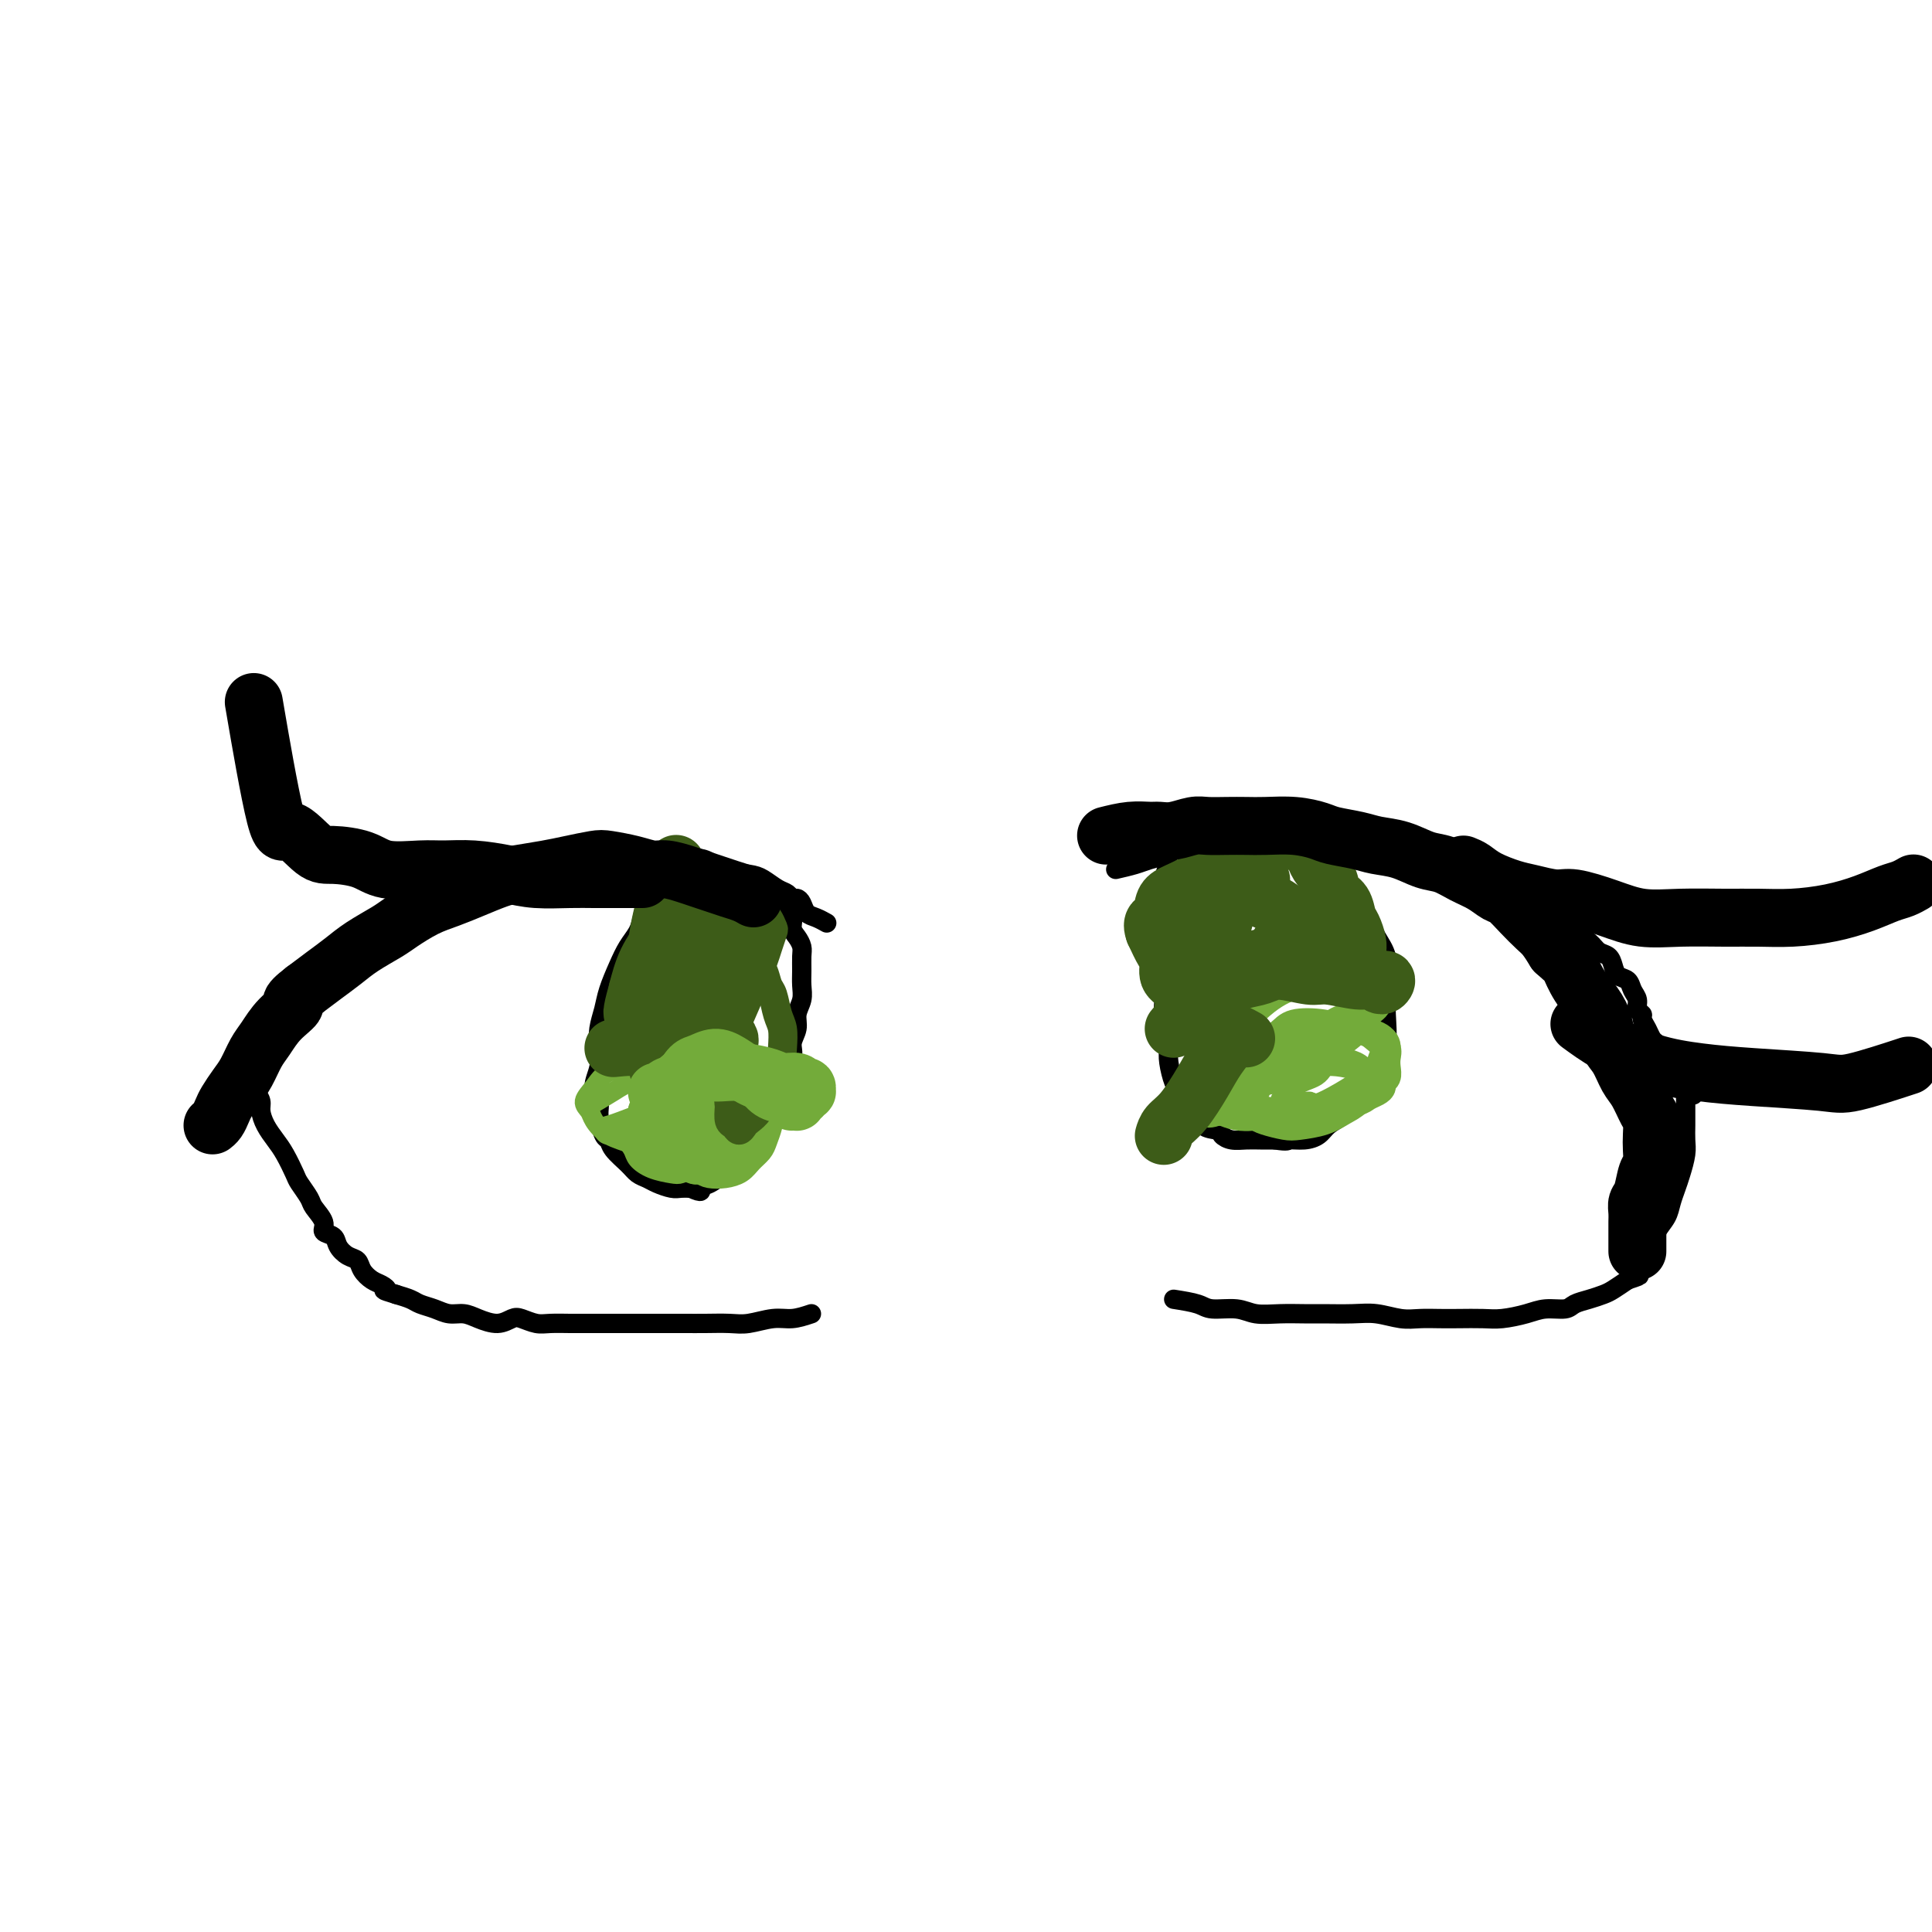 <svg viewBox='0 0 400 400' version='1.1' xmlns='http://www.w3.org/2000/svg' xmlns:xlink='http://www.w3.org/1999/xlink'><g fill='none' stroke='#000000' stroke-width='4' stroke-linecap='round' stroke-linejoin='round'><path d='M231,180c1.417,-0.325 2.834,-0.650 4,-1c1.166,-0.350 2.083,-0.723 3,-1c0.917,-0.277 1.836,-0.456 3,-1c1.164,-0.544 2.572,-1.452 4,-2c1.428,-0.548 2.874,-0.735 4,-1c1.126,-0.265 1.931,-0.607 3,-1c1.069,-0.393 2.401,-0.837 3,-1c0.599,-0.163 0.466,-0.043 1,0c0.534,0.043 1.734,0.011 3,0c1.266,-0.011 2.597,0.001 4,0c1.403,-0.001 2.879,-0.015 4,0c1.121,0.015 1.889,0.059 3,0c1.111,-0.059 2.565,-0.222 4,0c1.435,0.222 2.849,0.829 4,1c1.151,0.171 2.037,-0.095 3,0c0.963,0.095 2.001,0.550 3,1c0.999,0.450 1.958,0.894 3,1c1.042,0.106 2.166,-0.125 3,0c0.834,0.125 1.378,0.607 2,1c0.622,0.393 1.321,0.697 2,1c0.679,0.303 1.337,0.606 2,1c0.663,0.394 1.332,0.879 2,1c0.668,0.121 1.334,-0.122 2,0c0.666,0.122 1.333,0.610 2,1c0.667,0.390 1.333,0.682 2,1c0.667,0.318 1.333,0.662 2,1c0.667,0.338 1.333,0.669 2,1'/><path d='M308,183c5.618,1.881 2.664,1.084 2,1c-0.664,-0.084 0.962,0.544 2,1c1.038,0.456 1.490,0.738 2,1c0.510,0.262 1.080,0.503 2,1c0.920,0.497 2.190,1.249 3,2c0.810,0.751 1.161,1.500 2,2c0.839,0.500 2.165,0.749 3,1c0.835,0.251 1.180,0.504 2,1c0.820,0.496 2.117,1.236 3,2c0.883,0.764 1.354,1.552 2,2c0.646,0.448 1.468,0.557 2,1c0.532,0.443 0.773,1.221 1,2c0.227,0.779 0.438,1.560 1,2c0.562,0.440 1.475,0.538 2,1c0.525,0.462 0.662,1.289 1,2c0.338,0.711 0.878,1.307 1,2c0.122,0.693 -0.175,1.485 0,2c0.175,0.515 0.820,0.754 1,1c0.180,0.246 -0.107,0.500 0,1c0.107,0.500 0.606,1.247 1,2c0.394,0.753 0.683,1.511 1,2c0.317,0.489 0.663,0.708 1,1c0.337,0.292 0.664,0.655 1,1c0.336,0.345 0.682,0.670 1,1c0.318,0.330 0.607,0.666 1,1c0.393,0.334 0.889,0.668 1,1c0.111,0.332 -0.164,0.664 0,1c0.164,0.336 0.766,0.678 1,1c0.234,0.322 0.102,0.625 0,1c-0.102,0.375 -0.172,0.821 0,1c0.172,0.179 0.586,0.089 1,0'/><path d='M349,224c3.111,4.733 0.889,2.067 0,1c-0.889,-1.067 -0.444,-0.533 0,0'/><path d='M243,269c1.901,0.301 3.802,0.603 5,1c1.198,0.397 1.692,0.891 3,1c1.308,0.109 3.428,-0.167 5,0c1.572,0.167 2.594,0.777 4,1c1.406,0.223 3.197,0.059 5,0c1.803,-0.059 3.619,-0.012 5,0c1.381,0.012 2.325,-0.011 4,0c1.675,0.011 4.079,0.055 6,0c1.921,-0.055 3.359,-0.211 5,0c1.641,0.211 3.485,0.788 5,1c1.515,0.212 2.700,0.057 4,0c1.300,-0.057 2.714,-0.018 4,0c1.286,0.018 2.443,0.015 4,0c1.557,-0.015 3.513,-0.042 5,0c1.487,0.042 2.505,0.152 4,0c1.495,-0.152 3.467,-0.565 5,-1c1.533,-0.435 2.627,-0.890 4,-1c1.373,-0.110 3.024,0.126 4,0c0.976,-0.126 1.275,-0.614 2,-1c0.725,-0.386 1.875,-0.671 3,-1c1.125,-0.329 2.226,-0.704 3,-1c0.774,-0.296 1.221,-0.513 2,-1c0.779,-0.487 1.889,-1.243 3,-2'/><path d='M337,265c4.217,-1.369 1.759,-0.793 1,-1c-0.759,-0.207 0.182,-1.199 1,-2c0.818,-0.801 1.515,-1.411 2,-2c0.485,-0.589 0.760,-1.158 1,-2c0.240,-0.842 0.445,-1.957 1,-3c0.555,-1.043 1.459,-2.015 2,-3c0.541,-0.985 0.719,-1.982 1,-3c0.281,-1.018 0.664,-2.057 1,-3c0.336,-0.943 0.626,-1.790 1,-3c0.374,-1.210 0.832,-2.784 1,-4c0.168,-1.216 0.045,-2.073 0,-3c-0.045,-0.927 -0.012,-1.925 0,-3c0.012,-1.075 0.003,-2.227 0,-3c-0.003,-0.773 -0.001,-1.167 0,-2c0.001,-0.833 0.000,-2.104 0,-3c-0.000,-0.896 -0.000,-1.415 0,-2c0.000,-0.585 0.000,-1.234 0,-2c-0.000,-0.766 -0.000,-1.647 0,-2c0.000,-0.353 0.000,-0.176 0,0'/><path d='M154,183c-0.327,-0.422 -0.654,-0.844 -1,-1c-0.346,-0.156 -0.711,-0.046 -1,0c-0.289,0.046 -0.501,0.027 -1,0c-0.499,-0.027 -1.284,-0.064 -2,0c-0.716,0.064 -1.362,0.227 -2,0c-0.638,-0.227 -1.269,-0.846 -2,-1c-0.731,-0.154 -1.561,0.155 -2,0c-0.439,-0.155 -0.487,-0.774 -1,-1c-0.513,-0.226 -1.492,-0.061 -2,0c-0.508,0.061 -0.545,0.016 -1,0c-0.455,-0.016 -1.328,-0.004 -2,0c-0.672,0.004 -1.142,0.001 -2,0c-0.858,-0.001 -2.103,-0.000 -3,0c-0.897,0.000 -1.447,0.000 -2,0c-0.553,-0.000 -1.111,-0.000 -2,0c-0.889,0.000 -2.111,0.000 -3,0c-0.889,-0.000 -1.444,-0.000 -2,0'/><path d='M123,180c-5.169,-0.463 -2.592,-0.120 -2,0c0.592,0.120 -0.800,0.017 -2,0c-1.200,-0.017 -2.208,0.051 -3,0c-0.792,-0.051 -1.367,-0.220 -2,0c-0.633,0.220 -1.323,0.829 -2,1c-0.677,0.171 -1.340,-0.095 -2,0c-0.660,0.095 -1.316,0.550 -2,1c-0.684,0.450 -1.394,0.895 -2,1c-0.606,0.105 -1.107,-0.130 -2,0c-0.893,0.130 -2.179,0.626 -3,1c-0.821,0.374 -1.178,0.625 -2,1c-0.822,0.375 -2.110,0.873 -3,1c-0.890,0.127 -1.383,-0.117 -2,0c-0.617,0.117 -1.359,0.596 -2,1c-0.641,0.404 -1.183,0.733 -2,1c-0.817,0.267 -1.910,0.471 -3,1c-1.090,0.529 -2.179,1.384 -3,2c-0.821,0.616 -1.375,0.995 -2,1c-0.625,0.005 -1.322,-0.363 -2,0c-0.678,0.363 -1.336,1.458 -2,2c-0.664,0.542 -1.333,0.530 -2,1c-0.667,0.470 -1.330,1.422 -2,2c-0.670,0.578 -1.345,0.784 -2,1c-0.655,0.216 -1.289,0.443 -2,1c-0.711,0.557 -1.499,1.444 -2,2c-0.501,0.556 -0.715,0.783 -1,1c-0.285,0.217 -0.640,0.426 -1,1c-0.360,0.574 -0.725,1.515 -1,2c-0.275,0.485 -0.459,0.515 -1,1c-0.541,0.485 -1.440,1.424 -2,2c-0.560,0.576 -0.780,0.788 -1,1'/><path d='M61,209c-3.118,3.096 -1.413,2.335 -1,2c0.413,-0.335 -0.467,-0.245 -1,0c-0.533,0.245 -0.721,0.644 -1,1c-0.279,0.356 -0.649,0.669 -1,1c-0.351,0.331 -0.682,0.681 -1,1c-0.318,0.319 -0.624,0.607 -1,1c-0.376,0.393 -0.823,0.890 -1,1c-0.177,0.110 -0.085,-0.167 0,0c0.085,0.167 0.162,0.777 0,1c-0.162,0.223 -0.564,0.060 -1,0c-0.436,-0.060 -0.905,-0.016 -1,0c-0.095,0.016 0.185,0.004 0,0c-0.185,-0.004 -0.833,-0.001 -1,0c-0.167,0.001 0.147,0.000 0,0c-0.147,-0.000 -0.756,-0.000 -1,0c-0.244,0.000 -0.122,0.000 0,0'/><path d='M168,272c-1.366,0.453 -2.731,0.906 -4,1c-1.269,0.094 -2.440,-0.171 -4,0c-1.560,0.171 -3.509,0.778 -5,1c-1.491,0.222 -2.523,0.060 -4,0c-1.477,-0.060 -3.397,-0.016 -5,0c-1.603,0.016 -2.887,0.004 -4,0c-1.113,-0.004 -2.054,-0.001 -4,0c-1.946,0.001 -4.898,0.000 -7,0c-2.102,-0.000 -3.353,0.001 -5,0c-1.647,-0.001 -3.691,-0.004 -5,0c-1.309,0.004 -1.883,0.014 -3,0c-1.117,-0.014 -2.776,-0.052 -4,0c-1.224,0.052 -2.011,0.193 -3,0c-0.989,-0.193 -2.179,-0.721 -3,-1c-0.821,-0.279 -1.273,-0.309 -2,0c-0.727,0.309 -1.731,0.955 -3,1c-1.269,0.045 -2.805,-0.513 -4,-1c-1.195,-0.487 -2.048,-0.904 -3,-1c-0.952,-0.096 -2.001,0.129 -3,0c-0.999,-0.129 -1.948,-0.612 -3,-1c-1.052,-0.388 -2.206,-0.681 -3,-1c-0.794,-0.319 -1.227,-0.662 -2,-1c-0.773,-0.338 -1.887,-0.669 -3,-1'/><path d='M82,268c-3.666,-1.104 -2.329,-0.863 -2,-1c0.329,-0.137 -0.348,-0.652 -1,-1c-0.652,-0.348 -1.278,-0.530 -2,-1c-0.722,-0.470 -1.540,-1.229 -2,-2c-0.460,-0.771 -0.562,-1.554 -1,-2c-0.438,-0.446 -1.212,-0.555 -2,-1c-0.788,-0.445 -1.591,-1.225 -2,-2c-0.409,-0.775 -0.423,-1.543 -1,-2c-0.577,-0.457 -1.717,-0.602 -2,-1c-0.283,-0.398 0.290,-1.049 0,-2c-0.290,-0.951 -1.443,-2.201 -2,-3c-0.557,-0.799 -0.519,-1.148 -1,-2c-0.481,-0.852 -1.480,-2.209 -2,-3c-0.520,-0.791 -0.560,-1.017 -1,-2c-0.440,-0.983 -1.280,-2.725 -2,-4c-0.720,-1.275 -1.320,-2.085 -2,-3c-0.680,-0.915 -1.439,-1.936 -2,-3c-0.561,-1.064 -0.925,-2.172 -1,-3c-0.075,-0.828 0.137,-1.377 0,-2c-0.137,-0.623 -0.625,-1.319 -1,-2c-0.375,-0.681 -0.636,-1.345 -1,-2c-0.364,-0.655 -0.829,-1.299 -1,-2c-0.171,-0.701 -0.046,-1.458 0,-2c0.046,-0.542 0.013,-0.869 0,-1c-0.013,-0.131 -0.007,-0.065 0,0'/><path d='M129,181c0.630,0.090 1.259,0.180 2,0c0.741,-0.180 1.593,-0.630 3,-1c1.407,-0.370 3.371,-0.660 5,-1c1.629,-0.340 2.925,-0.730 4,-1c1.075,-0.270 1.930,-0.419 3,0c1.070,0.419 2.356,1.407 4,2c1.644,0.593 3.645,0.790 5,1c1.355,0.210 2.065,0.434 3,1c0.935,0.566 2.096,1.474 3,2c0.904,0.526 1.551,0.670 2,1c0.449,0.330 0.700,0.848 1,1c0.300,0.152 0.648,-0.061 1,0c0.352,0.061 0.708,0.395 1,1c0.292,0.605 0.522,1.482 1,2c0.478,0.518 1.206,0.678 2,1c0.794,0.322 1.656,0.806 2,1c0.344,0.194 0.172,0.097 0,0'/><path d='M140,180c-0.137,-0.132 -0.273,-0.265 -1,1c-0.727,1.265 -2.043,3.927 -3,5c-0.957,1.073 -1.554,0.557 -2,1c-0.446,0.443 -0.739,1.843 -1,3c-0.261,1.157 -0.489,2.069 -1,3c-0.511,0.931 -1.303,1.879 -2,3c-0.697,1.121 -1.297,2.414 -2,4c-0.703,1.586 -1.508,3.466 -2,5c-0.492,1.534 -0.673,2.721 -1,4c-0.327,1.279 -0.802,2.650 -1,4c-0.198,1.350 -0.121,2.681 0,4c0.121,1.319 0.284,2.627 0,4c-0.284,1.373 -1.015,2.811 -1,4c0.015,1.189 0.776,2.127 1,3c0.224,0.873 -0.088,1.679 0,3c0.088,1.321 0.576,3.156 1,4c0.424,0.844 0.785,0.699 1,1c0.215,0.301 0.283,1.050 1,2c0.717,0.950 2.083,2.101 3,3c0.917,0.899 1.386,1.547 2,2c0.614,0.453 1.372,0.710 2,1c0.628,0.290 1.127,0.614 2,1c0.873,0.386 2.120,0.835 3,1c0.880,0.165 1.394,0.047 2,0c0.606,-0.047 1.303,-0.024 2,0'/><path d='M143,246c2.849,1.267 1.971,0.436 2,0c0.029,-0.436 0.966,-0.477 2,-1c1.034,-0.523 2.165,-1.528 3,-2c0.835,-0.472 1.374,-0.413 2,-1c0.626,-0.587 1.338,-1.822 2,-3c0.662,-1.178 1.275,-2.299 2,-3c0.725,-0.701 1.561,-0.981 2,-2c0.439,-1.019 0.481,-2.776 1,-4c0.519,-1.224 1.516,-1.917 2,-3c0.484,-1.083 0.454,-2.558 1,-4c0.546,-1.442 1.667,-2.850 2,-4c0.333,-1.150 -0.121,-2.040 0,-3c0.121,-0.960 0.817,-1.989 1,-3c0.183,-1.011 -0.147,-2.004 0,-3c0.147,-0.996 0.772,-1.996 1,-3c0.228,-1.004 0.058,-2.012 0,-3c-0.058,-0.988 -0.006,-1.954 0,-3c0.006,-1.046 -0.035,-2.171 0,-3c0.035,-0.829 0.146,-1.364 0,-2c-0.146,-0.636 -0.549,-1.375 -1,-2c-0.451,-0.625 -0.952,-1.137 -1,-2c-0.048,-0.863 0.355,-2.077 0,-3c-0.355,-0.923 -1.468,-1.554 -2,-2c-0.532,-0.446 -0.483,-0.707 -1,-1c-0.517,-0.293 -1.601,-0.617 -2,-1c-0.399,-0.383 -0.114,-0.824 0,-1c0.114,-0.176 0.057,-0.088 0,0'/><path d='M242,179c-0.425,0.913 -0.851,1.826 -1,3c-0.149,1.174 -0.022,2.610 0,4c0.022,1.390 -0.060,2.734 0,4c0.060,1.266 0.264,2.453 0,4c-0.264,1.547 -0.995,3.453 -1,5c-0.005,1.547 0.717,2.735 1,4c0.283,1.265 0.128,2.605 0,4c-0.128,1.395 -0.227,2.843 0,4c0.227,1.157 0.782,2.024 1,3c0.218,0.976 0.099,2.062 0,3c-0.099,0.938 -0.178,1.727 0,3c0.178,1.273 0.613,3.031 1,4c0.387,0.969 0.727,1.149 1,2c0.273,0.851 0.478,2.374 1,3c0.522,0.626 1.360,0.353 2,1c0.640,0.647 1.080,2.212 2,3c0.920,0.788 2.318,0.800 3,1c0.682,0.200 0.647,0.590 1,1c0.353,0.410 1.095,0.842 2,1c0.905,0.158 1.975,0.043 3,0c1.025,-0.043 2.007,-0.012 3,0c0.993,0.012 1.996,0.006 3,0'/><path d='M264,236c2.861,0.455 2.512,0.092 3,0c0.488,-0.092 1.811,0.086 3,0c1.189,-0.086 2.244,-0.438 3,-1c0.756,-0.562 1.213,-1.336 2,-2c0.787,-0.664 1.903,-1.218 3,-2c1.097,-0.782 2.175,-1.793 3,-3c0.825,-1.207 1.398,-2.609 2,-4c0.602,-1.391 1.233,-2.769 2,-4c0.767,-1.231 1.671,-2.313 2,-4c0.329,-1.687 0.082,-3.977 0,-6c-0.082,-2.023 0.000,-3.780 0,-5c-0.000,-1.220 -0.083,-1.905 0,-3c0.083,-1.095 0.331,-2.601 0,-4c-0.331,-1.399 -1.242,-2.692 -2,-4c-0.758,-1.308 -1.361,-2.629 -2,-4c-0.639,-1.371 -1.312,-2.790 -2,-4c-0.688,-1.210 -1.391,-2.210 -2,-3c-0.609,-0.790 -1.123,-1.368 -2,-2c-0.877,-0.632 -2.118,-1.317 -3,-2c-0.882,-0.683 -1.407,-1.363 -2,-2c-0.593,-0.637 -1.255,-1.232 -2,-2c-0.745,-0.768 -1.573,-1.708 -2,-2c-0.427,-0.292 -0.455,0.066 -1,0c-0.545,-0.066 -1.608,-0.556 -2,-1c-0.392,-0.444 -0.112,-0.841 0,-1c0.112,-0.159 0.056,-0.079 0,0'/></g>
<g fill='none' stroke='#73AB3A' stroke-width='4' stroke-linecap='round' stroke-linejoin='round'><path d='M122,229c1.755,-1.033 3.510,-2.066 5,-3c1.490,-0.934 2.716,-1.768 4,-2c1.284,-0.232 2.625,0.137 4,0c1.375,-0.137 2.783,-0.780 4,-1c1.217,-0.220 2.242,-0.017 3,0c0.758,0.017 1.249,-0.151 3,0c1.751,0.151 4.760,0.622 6,1c1.240,0.378 0.709,0.664 1,1c0.291,0.336 1.402,0.721 2,1c0.598,0.279 0.682,0.453 1,1c0.318,0.547 0.869,1.466 1,2c0.131,0.534 -0.157,0.682 0,1c0.157,0.318 0.759,0.805 1,1c0.241,0.195 0.120,0.097 0,0'/><path d='M137,231c0.469,-0.059 0.938,-0.118 2,0c1.062,0.118 2.716,0.412 4,1c1.284,0.588 2.197,1.471 3,2c0.803,0.529 1.495,0.705 2,1c0.505,0.295 0.823,0.709 1,1c0.177,0.291 0.213,0.459 0,1c-0.213,0.541 -0.676,1.455 -1,2c-0.324,0.545 -0.508,0.721 -1,1c-0.492,0.279 -1.293,0.661 -2,1c-0.707,0.339 -1.321,0.635 -2,1c-0.679,0.365 -1.424,0.800 -2,1c-0.576,0.200 -0.982,0.167 -2,0c-1.018,-0.167 -2.648,-0.466 -4,-1c-1.352,-0.534 -2.428,-1.301 -3,-2c-0.572,-0.699 -0.641,-1.328 -1,-2c-0.359,-0.672 -1.007,-1.386 -1,-2c0.007,-0.614 0.669,-1.129 1,-2c0.331,-0.871 0.331,-2.099 1,-3c0.669,-0.901 2.006,-1.475 3,-2c0.994,-0.525 1.645,-1.000 3,-1c1.355,-0.000 3.415,0.474 5,1c1.585,0.526 2.696,1.103 4,2c1.304,0.897 2.801,2.113 4,3c1.199,0.887 2.099,1.443 3,2'/><path d='M154,236c2.447,1.582 0.566,1.538 0,2c-0.566,0.462 0.183,1.432 0,2c-0.183,0.568 -1.298,0.734 -2,1c-0.702,0.266 -0.992,0.630 -2,1c-1.008,0.370 -2.736,0.745 -4,1c-1.264,0.255 -2.066,0.388 -3,0c-0.934,-0.388 -2.002,-1.299 -3,-2c-0.998,-0.701 -1.928,-1.193 -3,-2c-1.072,-0.807 -2.287,-1.928 -3,-3c-0.713,-1.072 -0.923,-2.096 -1,-3c-0.077,-0.904 -0.022,-1.687 0,-2c0.022,-0.313 0.011,-0.157 0,0'/><path d='M145,232c1.183,0.651 2.366,1.303 3,2c0.634,0.697 0.718,1.440 1,2c0.282,0.560 0.761,0.939 1,1c0.239,0.061 0.239,-0.194 0,0c-0.239,0.194 -0.716,0.838 -1,1c-0.284,0.162 -0.374,-0.159 -1,0c-0.626,0.159 -1.788,0.798 -3,1c-1.212,0.202 -2.475,-0.032 -4,0c-1.525,0.032 -3.311,0.332 -5,0c-1.689,-0.332 -3.281,-1.296 -5,-2c-1.719,-0.704 -3.565,-1.150 -5,-2c-1.435,-0.850 -2.458,-2.105 -3,-3c-0.542,-0.895 -0.603,-1.430 -1,-2c-0.397,-0.570 -1.131,-1.177 -1,-2c0.131,-0.823 1.129,-1.863 2,-3c0.871,-1.137 1.617,-2.369 3,-3c1.383,-0.631 3.403,-0.659 5,-1c1.597,-0.341 2.772,-0.994 4,-1c1.228,-0.006 2.509,0.635 4,1c1.491,0.365 3.193,0.454 4,1c0.807,0.546 0.719,1.550 1,2c0.281,0.450 0.931,0.348 1,1c0.069,0.652 -0.443,2.060 -1,3c-0.557,0.940 -1.159,1.411 -2,2c-0.841,0.589 -1.920,1.294 -3,2'/><path d='M139,232c-1.378,1.311 -1.822,1.089 -2,1c-0.178,-0.089 -0.089,-0.044 0,0'/></g>
<g fill='none' stroke='#73AB3A' stroke-width='6' stroke-linecap='round' stroke-linejoin='round'><path d='M126,234c0.529,-0.140 1.059,-0.279 3,-1c1.941,-0.721 5.294,-2.023 8,-3c2.706,-0.977 4.764,-1.630 7,-2c2.236,-0.370 4.648,-0.457 7,0c2.352,0.457 4.642,1.459 6,2c1.358,0.541 1.783,0.620 2,1c0.217,0.380 0.225,1.061 0,2c-0.225,0.939 -0.682,2.136 -1,3c-0.318,0.864 -0.498,1.395 -1,2c-0.502,0.605 -1.327,1.285 -2,2c-0.673,0.715 -1.194,1.467 -2,2c-0.806,0.533 -1.896,0.849 -3,1c-1.104,0.151 -2.221,0.138 -3,0c-0.779,-0.138 -1.221,-0.403 -2,-1c-0.779,-0.597 -1.896,-1.528 -3,-2c-1.104,-0.472 -2.196,-0.485 -3,-1c-0.804,-0.515 -1.320,-1.531 -2,-2c-0.680,-0.469 -1.525,-0.391 -2,-1c-0.475,-0.609 -0.582,-1.904 -1,-3c-0.418,-1.096 -1.149,-1.993 -1,-3c0.149,-1.007 1.176,-2.125 2,-3c0.824,-0.875 1.445,-1.508 2,-2c0.555,-0.492 1.046,-0.843 2,-1c0.954,-0.157 2.372,-0.119 4,0c1.628,0.119 3.465,0.320 5,1c1.535,0.680 2.767,1.840 4,3'/><path d='M152,228c1.953,0.898 2.336,1.143 3,2c0.664,0.857 1.610,2.324 2,3c0.390,0.676 0.223,0.559 0,1c-0.223,0.441 -0.502,1.439 -1,2c-0.498,0.561 -1.216,0.687 -2,1c-0.784,0.313 -1.634,0.815 -3,1c-1.366,0.185 -3.247,0.053 -4,0c-0.753,-0.053 -0.376,-0.026 0,0'/><path d='M133,230c0.585,0.042 1.169,0.084 2,0c0.831,-0.084 1.908,-0.294 3,0c1.092,0.294 2.198,1.091 3,2c0.802,0.909 1.301,1.928 2,3c0.699,1.072 1.599,2.196 2,3c0.401,0.804 0.303,1.288 0,2c-0.303,0.712 -0.812,1.653 -1,2c-0.188,0.347 -0.054,0.099 0,0c0.054,-0.099 0.027,-0.050 0,0'/><path d='M251,224c0.093,-0.441 0.185,-0.882 1,-2c0.815,-1.118 2.352,-2.914 4,-4c1.648,-1.086 3.407,-1.464 5,-2c1.593,-0.536 3.020,-1.231 4,-2c0.980,-0.769 1.512,-1.612 3,-2c1.488,-0.388 3.933,-0.322 6,0c2.067,0.322 3.755,0.901 5,1c1.245,0.099 2.046,-0.283 3,0c0.954,0.283 2.060,1.231 3,2c0.940,0.769 1.712,1.358 2,2c0.288,0.642 0.092,1.338 0,2c-0.092,0.662 -0.079,1.291 0,2c0.079,0.709 0.225,1.499 0,2c-0.225,0.501 -0.820,0.712 -1,1c-0.180,0.288 0.056,0.654 0,1c-0.056,0.346 -0.403,0.671 -1,1c-0.597,0.329 -1.443,0.662 -2,1c-0.557,0.338 -0.826,0.683 -2,1c-1.174,0.317 -3.252,0.608 -5,1c-1.748,0.392 -3.167,0.887 -5,1c-1.833,0.113 -4.079,-0.155 -6,0c-1.921,0.155 -3.517,0.734 -5,1c-1.483,0.266 -2.852,0.219 -4,0c-1.148,-0.219 -2.074,-0.609 -3,-1'/><path d='M253,230c-4.851,0.612 -1.980,0.643 -1,0c0.980,-0.643 0.068,-1.958 0,-3c-0.068,-1.042 0.707,-1.810 2,-3c1.293,-1.190 3.104,-2.803 5,-4c1.896,-1.197 3.877,-1.978 6,-3c2.123,-1.022 4.389,-2.286 6,-3c1.611,-0.714 2.566,-0.880 4,-1c1.434,-0.120 3.347,-0.194 5,0c1.653,0.194 3.047,0.656 4,1c0.953,0.344 1.464,0.570 2,1c0.536,0.430 1.098,1.063 1,2c-0.098,0.937 -0.856,2.177 -1,3c-0.144,0.823 0.327,1.227 -2,3c-2.327,1.773 -7.450,4.913 -10,6c-2.550,1.087 -2.526,0.121 -3,0c-0.474,-0.121 -1.445,0.602 -3,1c-1.555,0.398 -3.694,0.470 -6,0c-2.306,-0.470 -4.779,-1.483 -6,-2c-1.221,-0.517 -1.189,-0.537 -2,-1c-0.811,-0.463 -2.466,-1.367 -3,-3c-0.534,-1.633 0.051,-3.995 2,-7c1.949,-3.005 5.260,-6.655 8,-9c2.740,-2.345 4.908,-3.386 7,-4c2.092,-0.614 4.107,-0.799 6,-1c1.893,-0.201 3.663,-0.416 5,0c1.337,0.416 2.239,1.465 3,2c0.761,0.535 1.381,0.558 2,1c0.619,0.442 1.238,1.304 1,2c-0.238,0.696 -1.333,1.226 -2,2c-0.667,0.774 -0.905,1.793 -2,3c-1.095,1.207 -3.048,2.604 -5,4'/><path d='M276,217c-2.361,1.693 -3.764,1.424 -5,2c-1.236,0.576 -2.307,1.997 -4,3c-1.693,1.003 -4.009,1.589 -6,2c-1.991,0.411 -3.657,0.646 -5,1c-1.343,0.354 -2.361,0.826 -3,1c-0.639,0.174 -0.897,0.050 -1,0c-0.103,-0.050 -0.052,-0.025 0,0'/><path d='M269,231c-0.348,-0.337 -0.696,-0.675 -1,-1c-0.304,-0.325 -0.565,-0.639 -1,-1c-0.435,-0.361 -1.044,-0.770 -1,-1c0.044,-0.230 0.742,-0.283 1,-1c0.258,-0.717 0.075,-2.099 1,-3c0.925,-0.901 2.959,-1.321 4,-2c1.041,-0.679 1.089,-1.617 2,-2c0.911,-0.383 2.684,-0.212 4,0c1.316,0.212 2.176,0.465 3,1c0.824,0.535 1.611,1.351 2,2c0.389,0.649 0.378,1.130 0,2c-0.378,0.870 -1.125,2.129 -2,3c-0.875,0.871 -1.880,1.355 -3,2c-1.120,0.645 -2.355,1.452 -4,2c-1.645,0.548 -3.699,0.837 -5,1c-1.301,0.163 -1.848,0.201 -3,0c-1.152,-0.201 -2.910,-0.641 -4,-1c-1.090,-0.359 -1.511,-0.636 -2,-1c-0.489,-0.364 -1.047,-0.815 -1,-2c0.047,-1.185 0.699,-3.103 2,-5c1.301,-1.897 3.251,-3.772 5,-5c1.749,-1.228 3.295,-1.807 5,-3c1.705,-1.193 3.567,-2.999 5,-4c1.433,-1.001 2.436,-1.196 3,-1c0.564,0.196 0.690,0.784 1,1c0.310,0.216 0.803,0.062 1,0c0.197,-0.062 0.099,-0.031 0,0'/><path d='M268,223c0.000,0.000 0.100,0.100 0.1,0.1'/></g>
<g fill='none' stroke='#3D5C18' stroke-width='6' stroke-linecap='round' stroke-linejoin='round'><path d='M130,213c0.885,-1.799 1.769,-3.599 3,-5c1.231,-1.401 2.808,-2.404 4,-4c1.192,-1.596 2.000,-3.784 3,-5c1.000,-1.216 2.192,-1.458 3,-2c0.808,-0.542 1.231,-1.382 2,-2c0.769,-0.618 1.883,-1.012 3,-1c1.117,0.012 2.236,0.430 3,1c0.764,0.570 1.175,1.291 2,2c0.825,0.709 2.066,1.404 3,2c0.934,0.596 1.560,1.092 2,2c0.440,0.908 0.692,2.226 1,3c0.308,0.774 0.670,1.003 1,2c0.330,0.997 0.628,2.763 1,4c0.372,1.237 0.820,1.945 1,3c0.180,1.055 0.094,2.458 0,4c-0.094,1.542 -0.196,3.225 -1,5c-0.804,1.775 -2.309,3.643 -3,5c-0.691,1.357 -0.566,2.203 -1,3c-0.434,0.797 -1.426,1.547 -2,2c-0.574,0.453 -0.728,0.610 -1,1c-0.272,0.390 -0.660,1.012 -1,1c-0.340,-0.012 -0.630,-0.657 -1,-1c-0.370,-0.343 -0.820,-0.384 -1,-1c-0.180,-0.616 -0.090,-1.808 0,-3'/><path d='M151,229c-0.288,-1.553 -0.007,-2.937 0,-5c0.007,-2.063 -0.258,-4.806 0,-7c0.258,-2.194 1.039,-3.838 2,-6c0.961,-2.162 2.100,-4.840 3,-7c0.900,-2.160 1.559,-3.801 2,-5c0.441,-1.199 0.664,-1.957 1,-3c0.336,-1.043 0.785,-2.370 1,-3c0.215,-0.630 0.196,-0.562 0,-1c-0.196,-0.438 -0.571,-1.383 -1,-2c-0.429,-0.617 -0.914,-0.905 -1,-1c-0.086,-0.095 0.226,0.005 0,0c-0.226,-0.005 -0.990,-0.115 -2,0c-1.010,0.115 -2.266,0.456 -3,1c-0.734,0.544 -0.945,1.292 -2,2c-1.055,0.708 -2.955,1.378 -4,2c-1.045,0.622 -1.237,1.197 -2,2c-0.763,0.803 -2.099,1.835 -3,3c-0.901,1.165 -1.366,2.464 -2,4c-0.634,1.536 -1.435,3.309 -2,5c-0.565,1.691 -0.894,3.301 -1,5c-0.106,1.699 0.010,3.486 0,5c-0.010,1.514 -0.145,2.753 0,4c0.145,1.247 0.572,2.500 1,4c0.428,1.500 0.858,3.247 1,4c0.142,0.753 -0.003,0.511 0,1c0.003,0.489 0.156,1.708 0,2c-0.156,0.292 -0.619,-0.345 -1,-1c-0.381,-0.655 -0.680,-1.330 -1,-2c-0.320,-0.670 -0.660,-1.335 -1,-2'/><path d='M136,228c-0.871,-1.546 -1.548,-2.910 -2,-4c-0.452,-1.090 -0.680,-1.908 -1,-3c-0.320,-1.092 -0.733,-2.460 -1,-4c-0.267,-1.540 -0.387,-3.251 0,-5c0.387,-1.749 1.282,-3.537 2,-5c0.718,-1.463 1.260,-2.602 2,-4c0.740,-1.398 1.679,-3.054 3,-4c1.321,-0.946 3.025,-1.182 4,-2c0.975,-0.818 1.221,-2.219 2,-3c0.779,-0.781 2.093,-0.941 3,-1c0.907,-0.059 1.409,-0.016 2,0c0.591,0.016 1.272,0.005 2,0c0.728,-0.005 1.502,-0.005 2,0c0.498,0.005 0.719,0.016 1,0c0.281,-0.016 0.622,-0.060 1,0c0.378,0.060 0.793,0.223 1,0c0.207,-0.223 0.207,-0.833 0,-1c-0.207,-0.167 -0.621,0.109 -1,0c-0.379,-0.109 -0.724,-0.603 -1,-1c-0.276,-0.397 -0.482,-0.695 -1,-1c-0.518,-0.305 -1.349,-0.615 -2,-1c-0.651,-0.385 -1.122,-0.843 -2,-1c-0.878,-0.157 -2.163,-0.013 -3,0c-0.837,0.013 -1.225,-0.104 -2,0c-0.775,0.104 -1.938,0.428 -3,1c-1.062,0.572 -2.025,1.392 -3,2c-0.975,0.608 -1.963,1.006 -3,2c-1.037,0.994 -2.123,2.586 -3,4c-0.877,1.414 -1.544,2.650 -2,4c-0.456,1.350 -0.702,2.814 -1,4c-0.298,1.186 -0.649,2.093 -1,3'/><path d='M129,208c-0.879,2.859 0.423,2.507 1,3c0.577,0.493 0.428,1.831 1,3c0.572,1.169 1.865,2.169 3,3c1.135,0.831 2.113,1.493 3,2c0.887,0.507 1.682,0.859 2,1c0.318,0.141 0.159,0.070 0,0'/></g>
<g fill='none' stroke='#3D5C18' stroke-width='12' stroke-linecap='round' stroke-linejoin='round'><path d='M127,217c2.249,-0.226 4.497,-0.452 7,0c2.503,0.452 5.259,1.581 7,2c1.741,0.419 2.466,0.127 4,0c1.534,-0.127 3.875,-0.091 5,0c1.125,0.091 1.034,0.235 1,0c-0.034,-0.235 -0.009,-0.851 0,-1c0.009,-0.149 0.003,0.167 0,0c-0.003,-0.167 -0.004,-0.817 0,-1c0.004,-0.183 0.011,0.102 0,0c-0.011,-0.102 -0.040,-0.592 0,-1c0.040,-0.408 0.151,-0.734 0,-1c-0.151,-0.266 -0.562,-0.471 -1,-1c-0.438,-0.529 -0.902,-1.382 -1,-2c-0.098,-0.618 0.170,-0.999 0,-2c-0.170,-1.001 -0.779,-2.620 -1,-4c-0.221,-1.380 -0.056,-2.520 0,-4c0.056,-1.480 0.001,-3.300 0,-5c-0.001,-1.700 0.052,-3.279 0,-4c-0.052,-0.721 -0.210,-0.582 0,-1c0.210,-0.418 0.787,-1.392 1,-2c0.213,-0.608 0.061,-0.851 0,-1c-0.061,-0.149 -0.030,-0.203 0,0c0.030,0.203 0.058,0.662 0,1c-0.058,0.338 -0.201,0.555 0,1c0.201,0.445 0.746,1.120 1,2c0.254,0.880 0.215,1.966 0,3c-0.215,1.034 -0.608,2.017 -1,3'/><path d='M149,199c-0.191,2.095 -0.667,2.831 -1,4c-0.333,1.169 -0.523,2.771 -1,4c-0.477,1.229 -1.241,2.084 -2,3c-0.759,0.916 -1.513,1.891 -2,3c-0.487,1.109 -0.708,2.350 -1,3c-0.292,0.650 -0.655,0.708 -1,1c-0.345,0.292 -0.670,0.817 -1,1c-0.330,0.183 -0.663,0.024 -1,0c-0.337,-0.024 -0.679,0.085 -1,0c-0.321,-0.085 -0.623,-0.366 -1,-1c-0.377,-0.634 -0.830,-1.621 -1,-3c-0.170,-1.379 -0.057,-3.149 0,-5c0.057,-1.851 0.056,-3.783 0,-6c-0.056,-2.217 -0.169,-4.720 0,-7c0.169,-2.280 0.620,-4.338 1,-6c0.380,-1.662 0.690,-2.930 1,-4c0.310,-1.070 0.619,-1.943 1,-3c0.381,-1.057 0.835,-2.297 1,-3c0.165,-0.703 0.042,-0.868 0,-1c-0.042,-0.132 -0.003,-0.232 0,0c0.003,0.232 -0.029,0.796 0,1c0.029,0.204 0.120,0.049 0,1c-0.120,0.951 -0.452,3.010 -1,5c-0.548,1.990 -1.314,3.913 -2,6c-0.686,2.087 -1.294,4.339 -2,6c-0.706,1.661 -1.510,2.732 -2,4c-0.490,1.268 -0.664,2.735 -1,4c-0.336,1.265 -0.832,2.329 -1,3c-0.168,0.671 -0.007,0.950 0,1c0.007,0.050 -0.141,-0.129 0,-1c0.141,-0.871 0.570,-2.436 1,-4'/><path d='M132,205c0.438,-1.714 1.031,-4.000 2,-6c0.969,-2.000 2.312,-3.713 3,-5c0.688,-1.287 0.720,-2.149 1,-3c0.280,-0.851 0.806,-1.691 1,-2c0.194,-0.309 0.055,-0.088 0,0c-0.055,0.088 -0.028,0.044 0,0'/><path d='M243,213c0.488,-0.582 0.977,-1.164 2,-2c1.023,-0.836 2.581,-1.928 4,-3c1.419,-1.072 2.698,-2.126 4,-3c1.302,-0.874 2.628,-1.570 4,-2c1.372,-0.430 2.790,-0.594 4,-1c1.210,-0.406 2.211,-1.052 4,-1c1.789,0.052 4.367,0.803 6,1c1.633,0.197 2.323,-0.161 4,0c1.677,0.161 4.341,0.842 6,1c1.659,0.158 2.312,-0.206 3,0c0.688,0.206 1.412,0.980 2,1c0.588,0.020 1.040,-0.716 1,-1c-0.040,-0.284 -0.572,-0.116 -1,0c-0.428,0.116 -0.750,0.182 -1,0c-0.250,-0.182 -0.426,-0.611 -1,-1c-0.574,-0.389 -1.545,-0.739 -2,-1c-0.455,-0.261 -0.393,-0.435 -1,-1c-0.607,-0.565 -1.884,-1.523 -3,-2c-1.116,-0.477 -2.070,-0.475 -3,-1c-0.930,-0.525 -1.837,-1.579 -3,-2c-1.163,-0.421 -2.581,-0.211 -4,0'/><path d='M268,195c-3.591,-0.868 -3.069,0.960 -4,2c-0.931,1.040 -3.314,1.290 -5,2c-1.686,0.710 -2.675,1.878 -4,3c-1.325,1.122 -2.985,2.196 -4,3c-1.015,0.804 -1.383,1.338 -2,2c-0.617,0.662 -1.482,1.453 -2,2c-0.518,0.547 -0.687,0.851 -1,1c-0.313,0.149 -0.769,0.142 -1,0c-0.231,-0.142 -0.238,-0.420 0,-1c0.238,-0.580 0.719,-1.463 1,-2c0.281,-0.537 0.362,-0.730 1,-2c0.638,-1.270 1.833,-3.618 3,-6c1.167,-2.382 2.305,-4.799 3,-7c0.695,-2.201 0.948,-4.187 2,-6c1.052,-1.813 2.902,-3.452 4,-5c1.098,-1.548 1.445,-3.004 2,-4c0.555,-0.996 1.317,-1.533 2,-2c0.683,-0.467 1.286,-0.865 2,-1c0.714,-0.135 1.538,-0.006 2,0c0.462,0.006 0.562,-0.109 1,0c0.438,0.109 1.216,0.442 2,1c0.784,0.558 1.576,1.342 2,2c0.424,0.658 0.481,1.192 1,2c0.519,0.808 1.501,1.892 2,3c0.499,1.108 0.516,2.240 1,3c0.484,0.760 1.436,1.148 2,2c0.564,0.852 0.739,2.167 1,3c0.261,0.833 0.606,1.182 1,2c0.394,0.818 0.837,2.105 1,3c0.163,0.895 0.047,1.399 0,2c-0.047,0.601 -0.023,1.301 0,2'/><path d='M281,199c1.380,3.585 0.329,1.547 0,1c-0.329,-0.547 0.064,0.398 0,1c-0.064,0.602 -0.586,0.861 -1,1c-0.414,0.139 -0.722,0.159 -1,0c-0.278,-0.159 -0.527,-0.497 -1,-1c-0.473,-0.503 -1.169,-1.170 -2,-2c-0.831,-0.830 -1.798,-1.822 -3,-3c-1.202,-1.178 -2.638,-2.541 -4,-4c-1.362,-1.459 -2.651,-3.015 -4,-4c-1.349,-0.985 -2.760,-1.401 -4,-2c-1.240,-0.599 -2.311,-1.382 -4,-2c-1.689,-0.618 -3.996,-1.071 -5,-1c-1.004,0.071 -0.703,0.665 -1,1c-0.297,0.335 -1.190,0.409 -2,1c-0.810,0.591 -1.537,1.699 -2,3c-0.463,1.301 -0.661,2.797 -1,4c-0.339,1.203 -0.819,2.115 -1,3c-0.181,0.885 -0.062,1.742 0,3c0.062,1.258 0.069,2.915 0,4c-0.069,1.085 -0.214,1.598 0,2c0.214,0.402 0.785,0.692 1,1c0.215,0.308 0.072,0.634 0,1c-0.072,0.366 -0.074,0.771 0,1c0.074,0.229 0.222,0.281 0,0c-0.222,-0.281 -0.815,-0.894 -1,-1c-0.185,-0.106 0.039,0.297 0,0c-0.039,-0.297 -0.342,-1.292 -1,-2c-0.658,-0.708 -1.671,-1.128 -2,-2c-0.329,-0.872 0.027,-2.196 0,-3c-0.027,-0.804 -0.436,-1.087 -1,-2c-0.564,-0.913 -1.282,-2.457 -2,-4'/><path d='M239,193c-0.899,-2.380 0.352,-2.330 1,-3c0.648,-0.670 0.692,-2.060 1,-3c0.308,-0.940 0.880,-1.430 2,-2c1.120,-0.570 2.787,-1.221 4,-2c1.213,-0.779 1.971,-1.687 3,-2c1.029,-0.313 2.327,-0.032 4,0c1.673,0.032 3.720,-0.184 5,0c1.280,0.184 1.794,0.767 2,1c0.206,0.233 0.103,0.117 0,0'/><path d='M253,178c0.000,0.000 0.100,0.100 0.1,0.1'/><path d='M258,215c-0.806,-0.444 -1.612,-0.887 -2,-1c-0.388,-0.113 -0.359,0.105 -1,1c-0.641,0.895 -1.951,2.468 -3,4c-1.049,1.532 -1.836,3.024 -3,5c-1.164,1.976 -2.704,4.437 -4,6c-1.296,1.563 -2.349,2.229 -3,3c-0.651,0.771 -0.900,1.649 -1,2c-0.100,0.351 -0.050,0.176 0,0'/></g>
<g fill='none' stroke='#73AB3A' stroke-width='12' stroke-linecap='round' stroke-linejoin='round'><path d='M137,227c-0.517,-0.449 -1.035,-0.898 -1,-1c0.035,-0.102 0.621,0.144 1,0c0.379,-0.144 0.551,-0.680 1,-1c0.449,-0.320 1.175,-0.426 2,-1c0.825,-0.574 1.751,-1.615 3,-2c1.249,-0.385 2.823,-0.113 4,0c1.177,0.113 1.958,0.068 3,0c1.042,-0.068 2.345,-0.158 4,0c1.655,0.158 3.663,0.563 5,1c1.337,0.437 2.004,0.906 3,1c0.996,0.094 2.320,-0.186 3,0c0.680,0.186 0.714,0.839 1,1c0.286,0.161 0.824,-0.168 1,0c0.176,0.168 -0.009,0.833 0,1c0.009,0.167 0.214,-0.166 0,0c-0.214,0.166 -0.846,0.829 -1,1c-0.154,0.171 0.169,-0.149 0,0c-0.169,0.149 -0.831,0.769 -1,1c-0.169,0.231 0.155,0.074 0,0c-0.155,-0.074 -0.790,-0.064 -1,0c-0.210,0.064 0.006,0.182 0,0c-0.006,-0.182 -0.232,-0.664 -1,-1c-0.768,-0.336 -2.076,-0.524 -3,-1c-0.924,-0.476 -1.462,-1.238 -2,-2'/><path d='M158,224c-2.154,-0.661 -3.038,-1.314 -4,-2c-0.962,-0.686 -2.000,-1.405 -3,-2c-1.000,-0.595 -1.960,-1.064 -3,-1c-1.040,0.064 -2.160,0.663 -3,1c-0.840,0.337 -1.402,0.412 -2,1c-0.598,0.588 -1.234,1.690 -2,3c-0.766,1.310 -1.662,2.828 -2,4c-0.338,1.172 -0.118,1.999 0,3c0.118,1.001 0.135,2.175 0,3c-0.135,0.825 -0.421,1.299 0,2c0.421,0.701 1.549,1.629 2,2c0.451,0.371 0.226,0.186 0,0'/></g>
<g fill='none' stroke='#000000' stroke-width='12' stroke-linecap='round' stroke-linejoin='round'><path d='M229,173c1.704,-0.425 3.408,-0.850 5,-1c1.592,-0.150 3.072,-0.026 4,0c0.928,0.026 1.304,-0.046 2,0c0.696,0.046 1.712,0.208 3,0c1.288,-0.208 2.849,-0.788 4,-1c1.151,-0.212 1.892,-0.058 3,0c1.108,0.058 2.583,0.018 4,0c1.417,-0.018 2.775,-0.016 4,0c1.225,0.016 2.316,0.046 4,0c1.684,-0.046 3.961,-0.167 6,0c2.039,0.167 3.839,0.621 5,1c1.161,0.379 1.682,0.683 3,1c1.318,0.317 3.433,0.647 5,1c1.567,0.353 2.586,0.727 4,1c1.414,0.273 3.225,0.443 5,1c1.775,0.557 3.515,1.501 5,2c1.485,0.499 2.715,0.552 4,1c1.285,0.448 2.626,1.292 4,2c1.374,0.708 2.780,1.282 4,2c1.220,0.718 2.252,1.581 3,2c0.748,0.419 1.211,0.394 2,1c0.789,0.606 1.902,1.843 3,3c1.098,1.157 2.180,2.235 3,3c0.820,0.765 1.377,1.219 2,2c0.623,0.781 1.311,1.891 2,3'/><path d='M322,197c2.919,2.654 2.718,2.290 3,3c0.282,0.710 1.048,2.496 2,4c0.952,1.504 2.089,2.728 3,4c0.911,1.272 1.595,2.593 2,4c0.405,1.407 0.532,2.898 1,4c0.468,1.102 1.278,1.813 2,3c0.722,1.187 1.356,2.849 2,4c0.644,1.151 1.297,1.791 2,3c0.703,1.209 1.457,2.985 2,4c0.543,1.015 0.874,1.267 1,2c0.126,0.733 0.045,1.947 0,3c-0.045,1.053 -0.054,1.945 0,3c0.054,1.055 0.172,2.275 0,3c-0.172,0.725 -0.635,0.957 -1,2c-0.365,1.043 -0.634,2.898 -1,4c-0.366,1.102 -0.830,1.451 -1,2c-0.170,0.549 -0.046,1.299 0,2c0.046,0.701 0.012,1.355 0,2c-0.012,0.645 -0.003,1.283 0,2c0.003,0.717 0.001,1.513 0,2c-0.001,0.487 -0.000,0.667 0,1c0.000,0.333 0.000,0.820 0,1c-0.000,0.180 -0.000,0.051 0,0c0.000,-0.051 0.000,-0.026 0,0'/><path d='M156,186c-0.577,-0.333 -1.153,-0.666 -2,-1c-0.847,-0.334 -1.963,-0.668 -3,-1c-1.037,-0.332 -1.995,-0.663 -3,-1c-1.005,-0.337 -2.055,-0.682 -3,-1c-0.945,-0.318 -1.783,-0.611 -3,-1c-1.217,-0.389 -2.813,-0.876 -4,-1c-1.187,-0.124 -1.965,0.113 -3,0c-1.035,-0.113 -2.326,-0.577 -4,-1c-1.674,-0.423 -3.733,-0.804 -5,-1c-1.267,-0.196 -1.744,-0.208 -3,0c-1.256,0.208 -3.290,0.636 -5,1c-1.710,0.364 -3.096,0.664 -5,1c-1.904,0.336 -4.324,0.708 -6,1c-1.676,0.292 -2.606,0.505 -4,1c-1.394,0.495 -3.253,1.272 -5,2c-1.747,0.728 -3.384,1.405 -5,2c-1.616,0.595 -3.212,1.107 -5,2c-1.788,0.893 -3.769,2.168 -5,3c-1.231,0.832 -1.711,1.223 -3,2c-1.289,0.777 -3.387,1.940 -5,3c-1.613,1.060 -2.742,2.016 -4,3c-1.258,0.984 -2.645,1.995 -4,3c-1.355,1.005 -2.677,2.002 -4,3'/><path d='M63,205c-4.180,3.183 -2.131,2.641 -2,3c0.131,0.359 -1.655,1.618 -3,3c-1.345,1.382 -2.248,2.888 -3,4c-0.752,1.112 -1.353,1.831 -2,3c-0.647,1.169 -1.339,2.789 -2,4c-0.661,1.211 -1.291,2.013 -2,3c-0.709,0.987 -1.497,2.160 -2,3c-0.503,0.840 -0.723,1.349 -1,2c-0.277,0.651 -0.613,1.445 -1,2c-0.387,0.555 -0.825,0.873 -1,1c-0.175,0.127 -0.088,0.064 0,0'/><path d='M303,179c0.634,0.251 1.268,0.502 2,1c0.732,0.498 1.561,1.242 3,2c1.439,0.758 3.489,1.529 5,2c1.511,0.471 2.484,0.641 4,1c1.516,0.359 3.574,0.905 5,1c1.426,0.095 2.221,-0.262 4,0c1.779,0.262 4.543,1.142 7,2c2.457,0.858 4.608,1.695 7,2c2.392,0.305 5.026,0.080 8,0c2.974,-0.080 6.290,-0.013 9,0c2.710,0.013 4.816,-0.028 7,0c2.184,0.028 4.447,0.124 7,0c2.553,-0.124 5.395,-0.468 8,-1c2.605,-0.532 4.971,-1.253 7,-2c2.029,-0.747 3.719,-1.520 5,-2c1.281,-0.480 2.153,-0.668 3,-1c0.847,-0.332 1.671,-0.809 2,-1c0.329,-0.191 0.165,-0.095 0,0'/><path d='M327,212c1.759,1.292 3.517,2.584 6,4c2.483,1.416 5.690,2.957 9,4c3.310,1.043 6.724,1.589 10,2c3.276,0.411 6.414,0.687 11,1c4.586,0.313 10.621,0.661 14,1c3.379,0.339 4.102,0.668 7,0c2.898,-0.668 7.971,-2.334 10,-3c2.029,-0.666 1.015,-0.333 0,0'/><path d='M133,182c-1.652,-0.002 -3.303,-0.003 -5,0c-1.697,0.003 -3.439,0.011 -5,0c-1.561,-0.011 -2.941,-0.041 -5,0c-2.059,0.041 -4.795,0.154 -7,0c-2.205,-0.154 -3.878,-0.575 -6,-1c-2.122,-0.425 -4.694,-0.852 -7,-1c-2.306,-0.148 -4.347,-0.015 -6,0c-1.653,0.015 -2.919,-0.086 -5,0c-2.081,0.086 -4.977,0.359 -7,0c-2.023,-0.359 -3.173,-1.351 -5,-2c-1.827,-0.649 -4.333,-0.956 -6,-1c-1.667,-0.044 -2.496,0.173 -4,-1c-1.504,-1.173 -3.681,-3.737 -5,-4c-1.319,-0.263 -1.778,1.775 -3,-3c-1.222,-4.775 -3.206,-16.364 -4,-21c-0.794,-4.636 -0.397,-2.318 0,0'/></g>
</svg>